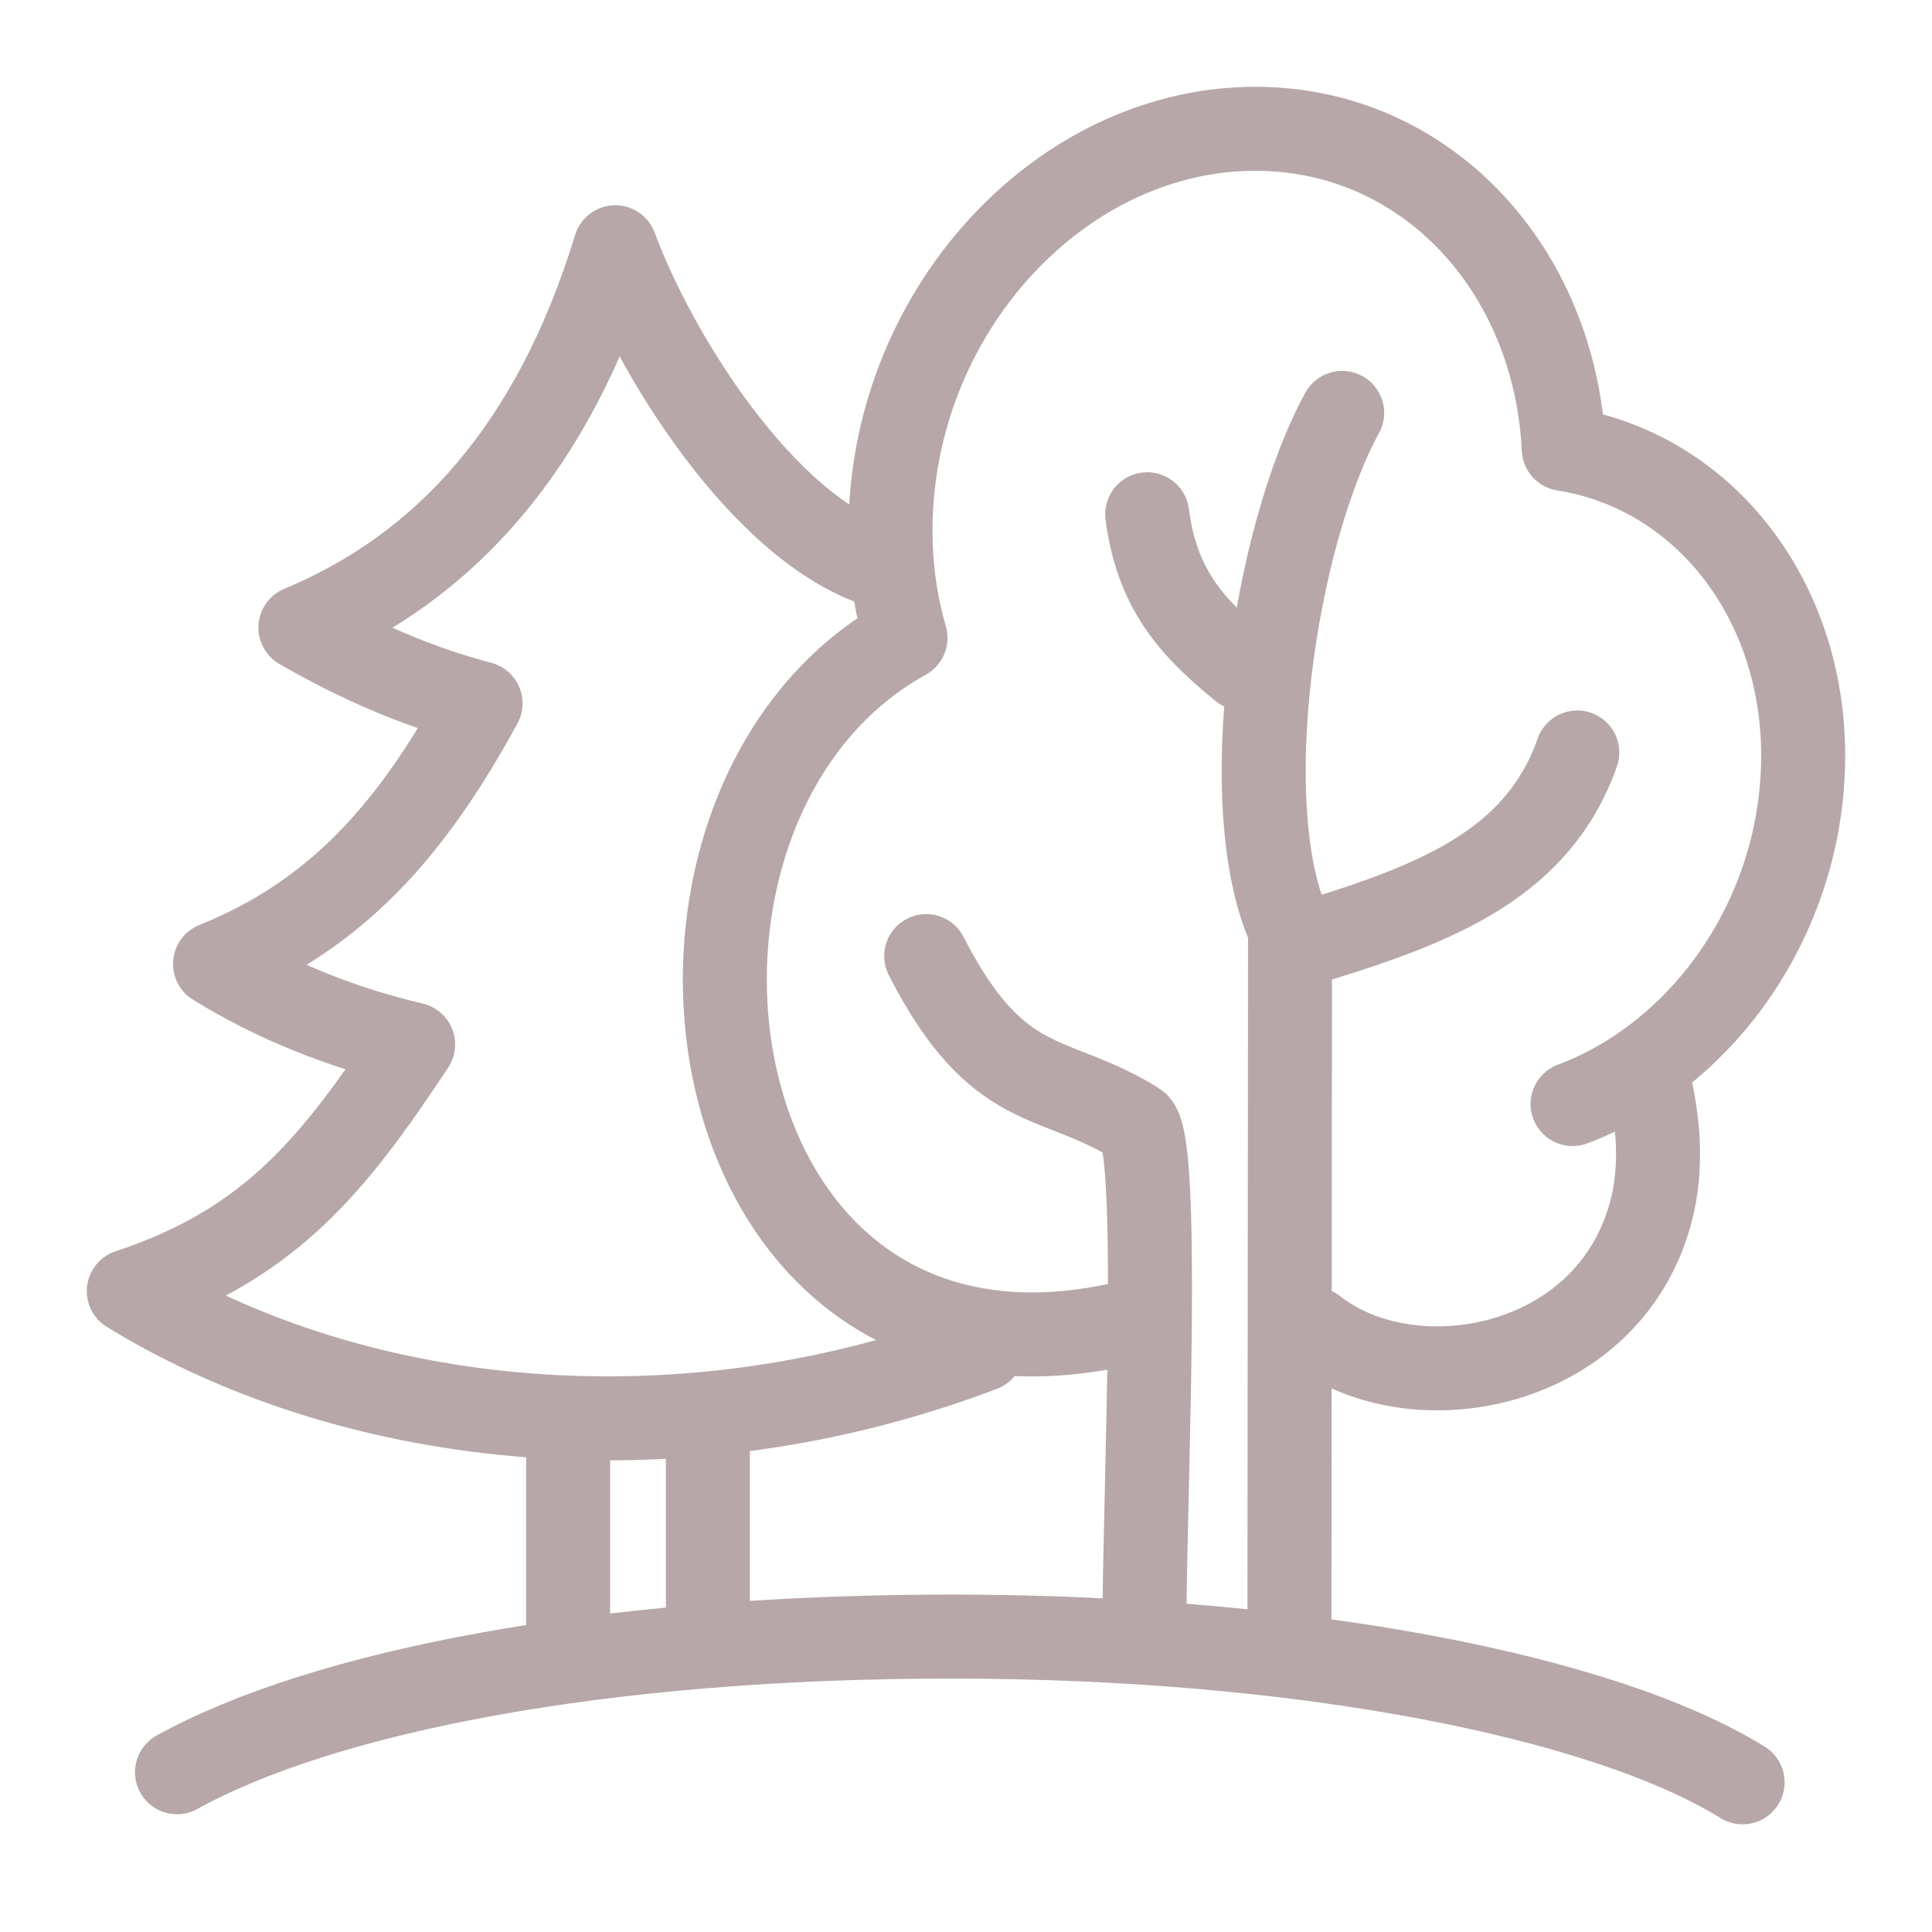 <?xml version="1.0" encoding="UTF-8"?>
<svg xmlns="http://www.w3.org/2000/svg" width="92" height="92" viewBox="0 0 92 92" fill="none">
  <path d="M82.981 84.873C76.355 80.776 61.969 77.932 45.295 77.932C28.621 77.932 15.369 80.554 8.428 84.393M61.402 77.598L61.43 44.248C58.764 38.405 60.702 25.511 63.914 19.661M61.822 45.041C68.119 43.156 73.185 41.299 75.109 35.832M54.503 76.722C54.531 70.768 55.273 54.228 54.111 53.505C50.144 51.029 47.534 52.225 44.105 45.528M54.062 62.895C32.672 68.299 28.551 38.426 43.119 30.379C42.524 28.341 42.286 26.109 42.461 23.779C43.196 14.034 50.949 6.133 59.779 6.133C67.867 6.133 74.052 12.769 74.465 21.379C81.476 22.485 86.43 29.211 85.814 37.348C85.283 44.387 80.749 50.375 74.885 52.573M42.496 27.11C36.878 25.872 31.364 17.331 29.3 11.774C26.375 21.317 21.183 27.027 14.305 29.885C17.125 31.52 19.987 32.737 22.884 33.495C19.602 39.518 16.026 43.573 10.24 45.903C13.109 47.677 16.306 48.943 19.672 49.736C15.922 55.397 12.913 59.243 6.133 61.483C17.09 68.195 32.658 69.634 46.764 64.265M27.054 67.603V77.946M78.433 51.14C78.964 53.227 79.202 55.536 78.601 57.755C76.558 65.294 67.245 66.95 62.584 63.298M33.708 67.638V76.965M59.149 31.833C56.714 29.858 55.084 28.014 54.629 24.488" stroke="#B7A7A9" stroke-width="4" stroke-linecap="round" stroke-linejoin="round"></path>
</svg>
